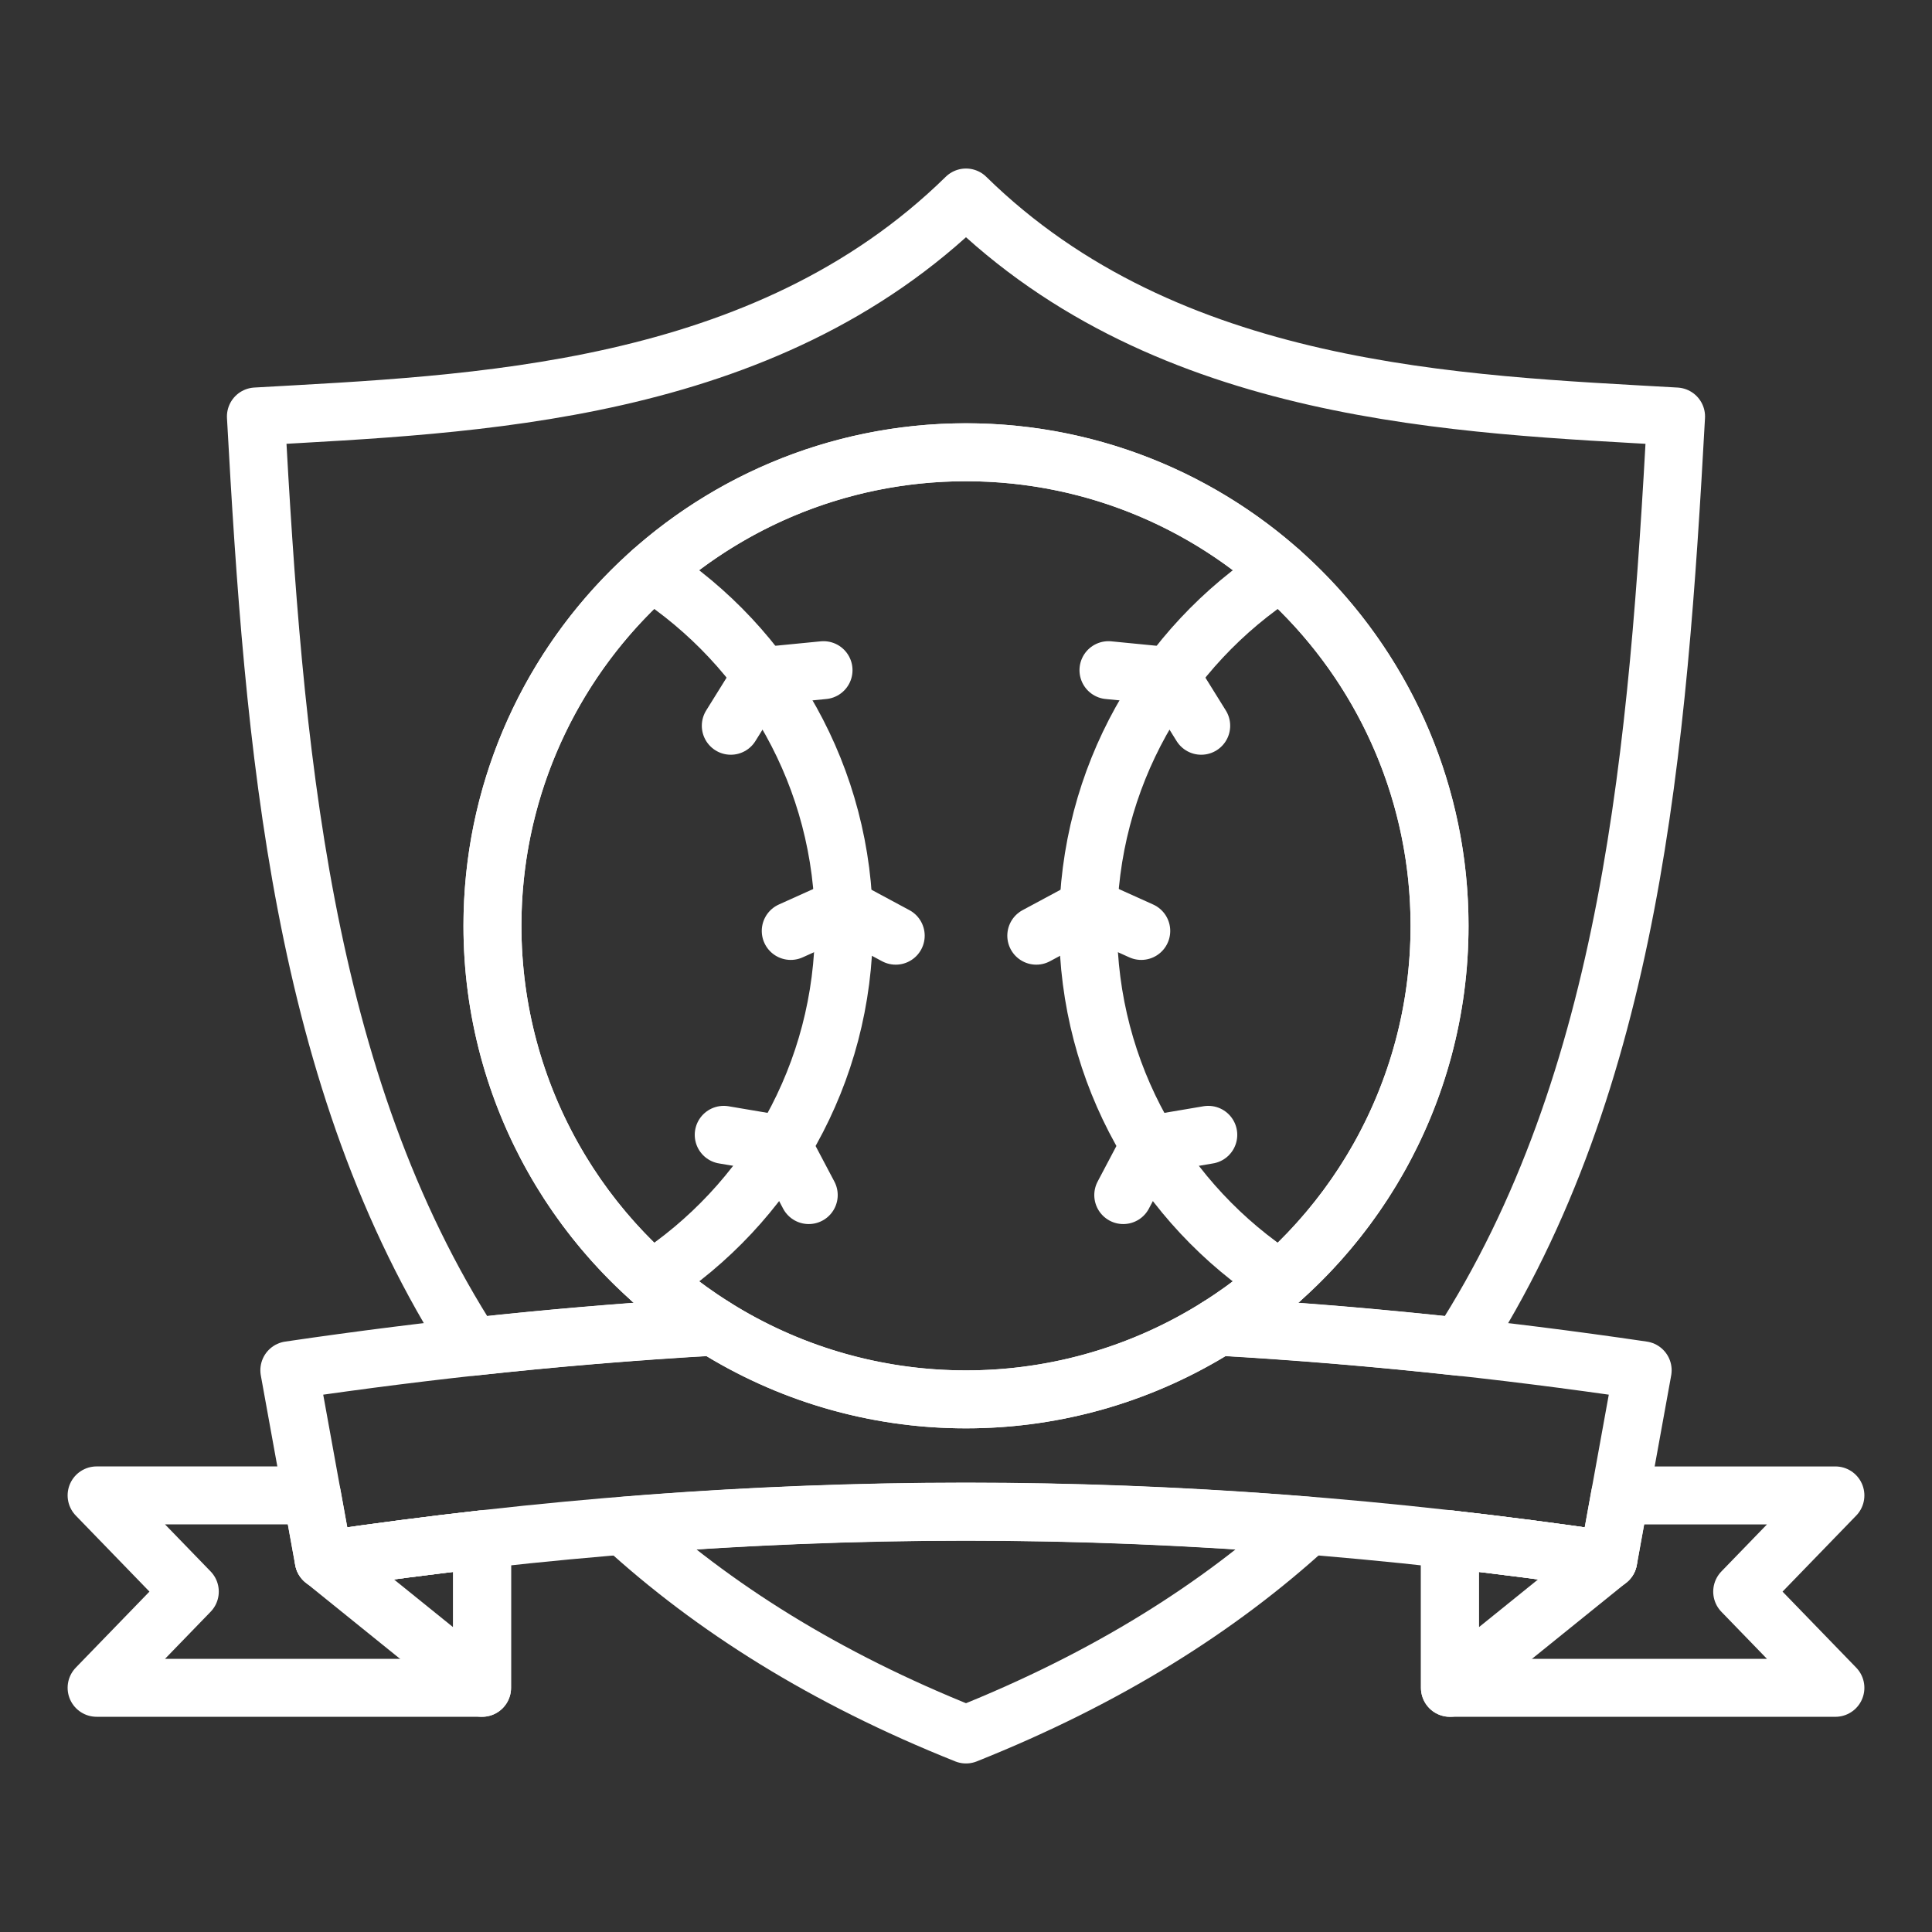 <svg id="Layer_1" enable-background="new 0 0 100 100" viewBox="0 0 100 100" xmlns="http://www.w3.org/2000/svg" width="300" height="300" version="1.1" xmlns:xlink="http://www.w3.org/1999/xlink" xmlns:svgjs="http://svgjs.dev/svgjs"><rect x="0" y="0" width="100" height="100" fill="#333333" stroke="none"/><g width="100%" height="100%" transform="matrix(1,0,0,1,0,0)"><g style="fill:none;stroke:#000;stroke-linecap:round;stroke-linejoin:round;stroke-miterlimit:10;stroke-width:3"><path d="m16.757 80.744 8.195 6.617v-7.683c-2.713.307-5.442.661-8.195 1.066z" fill="none" fill-opacity="1" stroke="#ffffff" stroke-opacity="1" data-original-stroke-color="#000000ff" stroke-width="3" data-original-stroke-width="3"/><path d="m16.757 80.744c-.232-1.28-.425-2.343-.606-3.342h-11.151l4.824 4.979-4.824 4.979h19.952v-7.683c-2.713.308-5.442.662-8.195 1.067z" fill="none" fill-opacity="1" stroke="#ffffff" stroke-opacity="1" data-original-stroke-color="#000000ff" stroke-width="3" data-original-stroke-width="3"/><path d="m83.243 80.745-8.195 6.617v-7.683c2.713.306 5.442.66 8.195 1.066z" fill="none" fill-opacity="1" stroke="#ffffff" stroke-opacity="1" data-original-stroke-color="#000000ff" stroke-width="3" data-original-stroke-width="3"/><path d="m83.243 80.745c.232-1.28.425-2.343.606-3.342h11.151l-4.824 4.979 4.824 4.979h-19.952v-7.683c2.713.307 5.442.661 8.195 1.067z" fill="none" fill-opacity="1" stroke="#ffffff" stroke-opacity="1" data-original-stroke-color="#000000ff" stroke-width="3" data-original-stroke-width="3"/><circle cx="50" cy="47.92" r="24.511" fill="none" fill-opacity="1" stroke="#ffffff" stroke-opacity="1" data-original-stroke-color="#000000ff" stroke-width="3" data-original-stroke-width="3"/><path d="m33.719 29.597c5.997 3.889 9.962 10.643 9.962 18.324s-3.965 14.434-9.962 18.324" fill="none" fill-opacity="1" stroke="#ffffff" stroke-opacity="1" data-original-stroke-color="#000000ff" stroke-width="3" data-original-stroke-width="3"/><path d="m42.626 34.688-3.206.314-1.594 2.563" fill="none" fill-opacity="1" stroke="#ffffff" stroke-opacity="1" data-original-stroke-color="#000000ff" stroke-width="3" data-original-stroke-width="3"/><path d="m46.362 48.431-2.727-1.466-2.706 1.22" fill="none" fill-opacity="1" stroke="#ffffff" stroke-opacity="1" data-original-stroke-color="#000000ff" stroke-width="3" data-original-stroke-width="3"/><path d="m41.86 61.857-1.376-2.606-3.024-.512" fill="none" fill-opacity="1" stroke="#ffffff" stroke-opacity="1" data-original-stroke-color="#000000ff" stroke-width="3" data-original-stroke-width="3"/><path d="m66.281 29.597c-5.997 3.889-9.962 10.643-9.962 18.324s3.965 14.434 9.962 18.324" fill="none" fill-opacity="1" stroke="#ffffff" stroke-opacity="1" data-original-stroke-color="#000000ff" stroke-width="3" data-original-stroke-width="3"/><path d="m57.374 34.688 3.206.314 1.594 2.563" fill="none" fill-opacity="1" stroke="#ffffff" stroke-opacity="1" data-original-stroke-color="#000000ff" stroke-width="3" data-original-stroke-width="3"/><path d="m53.638 48.431 2.727-1.466 2.706 1.22" fill="none" fill-opacity="1" stroke="#ffffff" stroke-opacity="1" data-original-stroke-color="#000000ff" stroke-width="3" data-original-stroke-width="3"/><path d="m58.14 61.857 1.376-2.606 3.024-.512" fill="none" fill-opacity="1" stroke="#ffffff" stroke-opacity="1" data-original-stroke-color="#000000ff" stroke-width="3" data-original-stroke-width="3"/><path d="m32.284 78.971c4.62 4.228 10.412 7.891 17.716 10.805 7.304-2.915 13.095-6.577 17.716-10.805-11.896-.964-23.547-.963-35.432 0z" fill="none" fill-opacity="1" stroke="#ffffff" stroke-opacity="1" data-original-stroke-color="#000000ff" stroke-width="3" data-original-stroke-width="3"/><path d="m50 10.223c-10.469 10.265-25.562 10.693-36.754 11.334.937 17.049 2.296 34.377 11.202 48.153 4.201-.461 8.364-.805 12.508-1.042-6.887-4.338-11.467-12.006-11.467-20.748 0-13.537 10.974-24.511 24.511-24.511s24.511 10.974 24.511 24.511c0 8.742-4.58 16.41-11.468 20.749 4.143.236 8.306.581 12.508 1.042 8.906-13.776 10.265-31.104 11.202-48.153-11.191-.642-26.284-1.07-36.753-11.335z" fill="none" fill-opacity="1" stroke="#ffffff" stroke-opacity="1" data-original-stroke-color="#000000ff" stroke-width="3" data-original-stroke-width="3"/><path d="m63.055 68.661c-3.781 2.385-8.255 3.77-13.055 3.77-4.801 0-9.275-1.385-13.056-3.77-7.231.413-14.521 1.168-21.968 2.264.713 3.928 1.069 5.892 1.781 9.82 22.664-3.337 43.784-3.342 66.486 0 .712-3.928 1.069-5.892 1.781-9.82-7.451-1.097-14.741-1.851-21.969-2.264z" fill="none" fill-opacity="1" stroke="#ffffff" stroke-opacity="1" data-original-stroke-color="#000000ff" stroke-width="3" data-original-stroke-width="3"/></g></g></svg>
